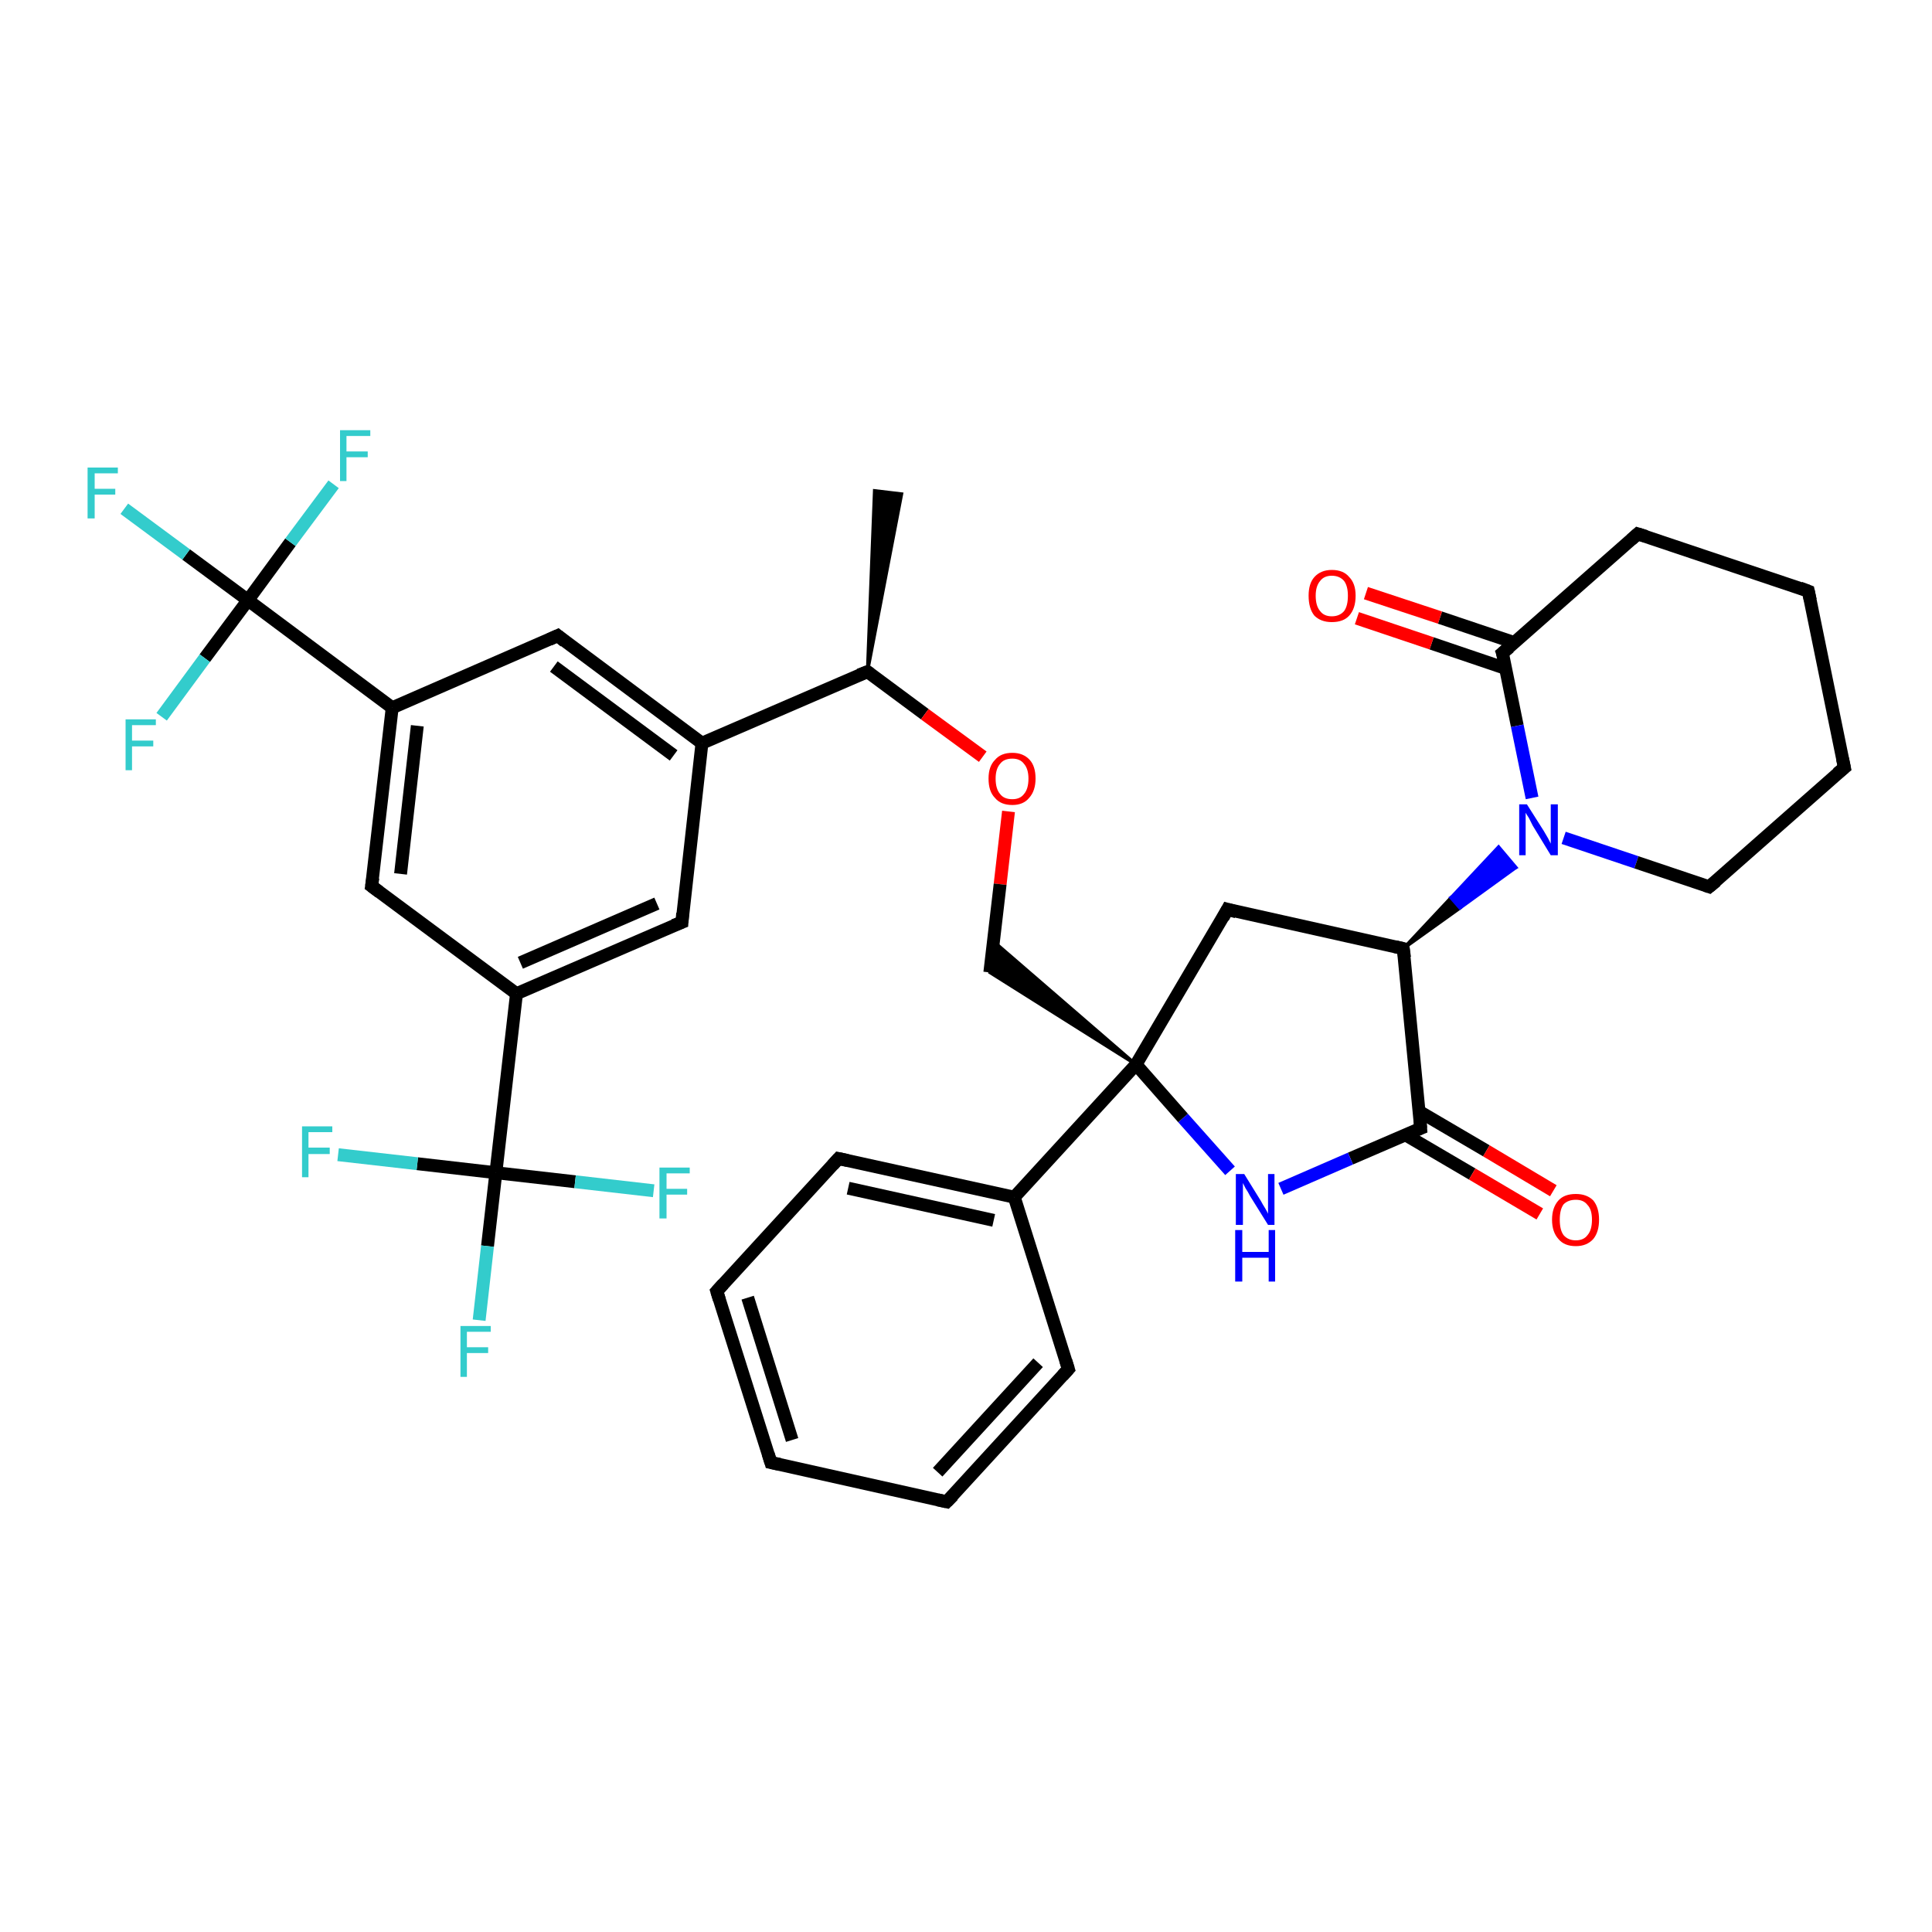 <?xml version='1.0' encoding='iso-8859-1'?>
<svg version='1.1' baseProfile='full'
              xmlns='http://www.w3.org/2000/svg'
                      xmlns:rdkit='http://www.rdkit.org/xml'
                      xmlns:xlink='http://www.w3.org/1999/xlink'
                  xml:space='preserve'
width='300px' height='300px' viewBox='0 0 300 300'>
<!-- END OF HEADER -->
<rect style='opacity:1.0;fill:#FFFFFF;stroke:none' width='300.0' height='300.0' x='0.0' y='0.0'> </rect>
<path class='bond-0 atom-1 atom-0' d='M 134.7,104.3 L 135.8,76.2 L 140.0,76.7 Z' style='fill:#000000;fill-rule:evenodd;fill-opacity:1;stroke:#000000;stroke-width:0.5px;stroke-linecap:butt;stroke-linejoin:miter;stroke-opacity:1;' />
<path class='bond-1 atom-1 atom-2' d='M 134.7,104.3 L 143.6,110.9' style='fill:none;fill-rule:evenodd;stroke:#000000;stroke-width:2.0px;stroke-linecap:butt;stroke-linejoin:miter;stroke-opacity:1' />
<path class='bond-1 atom-1 atom-2' d='M 143.6,110.9 L 152.6,117.5' style='fill:none;fill-rule:evenodd;stroke:#FF0000;stroke-width:2.0px;stroke-linecap:butt;stroke-linejoin:miter;stroke-opacity:1' />
<path class='bond-2 atom-2 atom-3' d='M 156.6,126.0 L 155.3,137.3' style='fill:none;fill-rule:evenodd;stroke:#FF0000;stroke-width:2.0px;stroke-linecap:butt;stroke-linejoin:miter;stroke-opacity:1' />
<path class='bond-2 atom-2 atom-3' d='M 155.3,137.3 L 153.7,151.0' style='fill:none;fill-rule:evenodd;stroke:#000000;stroke-width:2.0px;stroke-linecap:butt;stroke-linejoin:miter;stroke-opacity:1' />
<path class='bond-3 atom-4 atom-3' d='M 176.4,165.3 L 153.7,151.0 L 154.3,146.2 Z' style='fill:#000000;fill-rule:evenodd;fill-opacity:1;stroke:#000000;stroke-width:0.5px;stroke-linecap:butt;stroke-linejoin:miter;stroke-opacity:1;' />
<path class='bond-4 atom-4 atom-5' d='M 176.4,165.3 L 190.6,141.2' style='fill:none;fill-rule:evenodd;stroke:#000000;stroke-width:2.0px;stroke-linecap:butt;stroke-linejoin:miter;stroke-opacity:1' />
<path class='bond-5 atom-5 atom-6' d='M 190.6,141.2 L 217.9,147.3' style='fill:none;fill-rule:evenodd;stroke:#000000;stroke-width:2.0px;stroke-linecap:butt;stroke-linejoin:miter;stroke-opacity:1' />
<path class='bond-6 atom-6 atom-7' d='M 217.9,147.3 L 225.3,139.4 L 226.7,141.0 Z' style='fill:#000000;fill-rule:evenodd;fill-opacity:1;stroke:#000000;stroke-width:0.5px;stroke-linecap:butt;stroke-linejoin:miter;stroke-opacity:1;' />
<path class='bond-6 atom-6 atom-7' d='M 225.3,139.4 L 235.4,134.7 L 232.7,131.5 Z' style='fill:#0000FF;fill-rule:evenodd;fill-opacity:1;stroke:#0000FF;stroke-width:0.5px;stroke-linecap:butt;stroke-linejoin:miter;stroke-opacity:1;' />
<path class='bond-6 atom-6 atom-7' d='M 225.3,139.4 L 226.7,141.0 L 235.4,134.7 Z' style='fill:#0000FF;fill-rule:evenodd;fill-opacity:1;stroke:#0000FF;stroke-width:0.5px;stroke-linecap:butt;stroke-linejoin:miter;stroke-opacity:1;' />
<path class='bond-7 atom-7 atom-8' d='M 242.8,130.1 L 254.1,133.9' style='fill:none;fill-rule:evenodd;stroke:#0000FF;stroke-width:2.0px;stroke-linecap:butt;stroke-linejoin:miter;stroke-opacity:1' />
<path class='bond-7 atom-7 atom-8' d='M 254.1,133.9 L 265.4,137.7' style='fill:none;fill-rule:evenodd;stroke:#000000;stroke-width:2.0px;stroke-linecap:butt;stroke-linejoin:miter;stroke-opacity:1' />
<path class='bond-8 atom-8 atom-9' d='M 265.4,137.7 L 286.4,119.2' style='fill:none;fill-rule:evenodd;stroke:#000000;stroke-width:2.0px;stroke-linecap:butt;stroke-linejoin:miter;stroke-opacity:1' />
<path class='bond-9 atom-9 atom-10' d='M 286.4,119.2 L 280.8,91.8' style='fill:none;fill-rule:evenodd;stroke:#000000;stroke-width:2.0px;stroke-linecap:butt;stroke-linejoin:miter;stroke-opacity:1' />
<path class='bond-10 atom-10 atom-11' d='M 280.8,91.8 L 254.3,82.9' style='fill:none;fill-rule:evenodd;stroke:#000000;stroke-width:2.0px;stroke-linecap:butt;stroke-linejoin:miter;stroke-opacity:1' />
<path class='bond-11 atom-11 atom-12' d='M 254.3,82.9 L 233.3,101.4' style='fill:none;fill-rule:evenodd;stroke:#000000;stroke-width:2.0px;stroke-linecap:butt;stroke-linejoin:miter;stroke-opacity:1' />
<path class='bond-12 atom-12 atom-13' d='M 235.2,99.8 L 223.6,95.9' style='fill:none;fill-rule:evenodd;stroke:#000000;stroke-width:2.0px;stroke-linecap:butt;stroke-linejoin:miter;stroke-opacity:1' />
<path class='bond-12 atom-12 atom-13' d='M 223.6,95.9 L 212.1,92.1' style='fill:none;fill-rule:evenodd;stroke:#FF0000;stroke-width:2.0px;stroke-linecap:butt;stroke-linejoin:miter;stroke-opacity:1' />
<path class='bond-12 atom-12 atom-13' d='M 233.8,103.8 L 222.3,99.9' style='fill:none;fill-rule:evenodd;stroke:#000000;stroke-width:2.0px;stroke-linecap:butt;stroke-linejoin:miter;stroke-opacity:1' />
<path class='bond-12 atom-12 atom-13' d='M 222.3,99.9 L 210.7,96.0' style='fill:none;fill-rule:evenodd;stroke:#FF0000;stroke-width:2.0px;stroke-linecap:butt;stroke-linejoin:miter;stroke-opacity:1' />
<path class='bond-13 atom-6 atom-14' d='M 217.9,147.3 L 220.6,175.2' style='fill:none;fill-rule:evenodd;stroke:#000000;stroke-width:2.0px;stroke-linecap:butt;stroke-linejoin:miter;stroke-opacity:1' />
<path class='bond-14 atom-14 atom-15' d='M 218.2,176.2 L 228.6,182.3' style='fill:none;fill-rule:evenodd;stroke:#000000;stroke-width:2.0px;stroke-linecap:butt;stroke-linejoin:miter;stroke-opacity:1' />
<path class='bond-14 atom-14 atom-15' d='M 228.6,182.3 L 239.1,188.5' style='fill:none;fill-rule:evenodd;stroke:#FF0000;stroke-width:2.0px;stroke-linecap:butt;stroke-linejoin:miter;stroke-opacity:1' />
<path class='bond-14 atom-14 atom-15' d='M 220.4,172.6 L 230.8,178.7' style='fill:none;fill-rule:evenodd;stroke:#000000;stroke-width:2.0px;stroke-linecap:butt;stroke-linejoin:miter;stroke-opacity:1' />
<path class='bond-14 atom-14 atom-15' d='M 230.8,178.7 L 241.2,184.9' style='fill:none;fill-rule:evenodd;stroke:#FF0000;stroke-width:2.0px;stroke-linecap:butt;stroke-linejoin:miter;stroke-opacity:1' />
<path class='bond-15 atom-14 atom-16' d='M 220.6,175.2 L 209.7,179.9' style='fill:none;fill-rule:evenodd;stroke:#000000;stroke-width:2.0px;stroke-linecap:butt;stroke-linejoin:miter;stroke-opacity:1' />
<path class='bond-15 atom-14 atom-16' d='M 209.7,179.9 L 198.9,184.6' style='fill:none;fill-rule:evenodd;stroke:#0000FF;stroke-width:2.0px;stroke-linecap:butt;stroke-linejoin:miter;stroke-opacity:1' />
<path class='bond-16 atom-4 atom-17' d='M 176.4,165.3 L 157.5,185.9' style='fill:none;fill-rule:evenodd;stroke:#000000;stroke-width:2.0px;stroke-linecap:butt;stroke-linejoin:miter;stroke-opacity:1' />
<path class='bond-17 atom-17 atom-18' d='M 157.5,185.9 L 130.2,179.9' style='fill:none;fill-rule:evenodd;stroke:#000000;stroke-width:2.0px;stroke-linecap:butt;stroke-linejoin:miter;stroke-opacity:1' />
<path class='bond-17 atom-17 atom-18' d='M 154.3,189.5 L 131.7,184.5' style='fill:none;fill-rule:evenodd;stroke:#000000;stroke-width:2.0px;stroke-linecap:butt;stroke-linejoin:miter;stroke-opacity:1' />
<path class='bond-18 atom-18 atom-19' d='M 130.2,179.9 L 111.3,200.5' style='fill:none;fill-rule:evenodd;stroke:#000000;stroke-width:2.0px;stroke-linecap:butt;stroke-linejoin:miter;stroke-opacity:1' />
<path class='bond-19 atom-19 atom-20' d='M 111.3,200.5 L 119.7,227.1' style='fill:none;fill-rule:evenodd;stroke:#000000;stroke-width:2.0px;stroke-linecap:butt;stroke-linejoin:miter;stroke-opacity:1' />
<path class='bond-19 atom-19 atom-20' d='M 116.1,201.5 L 123.0,223.6' style='fill:none;fill-rule:evenodd;stroke:#000000;stroke-width:2.0px;stroke-linecap:butt;stroke-linejoin:miter;stroke-opacity:1' />
<path class='bond-20 atom-20 atom-21' d='M 119.7,227.1 L 147.0,233.2' style='fill:none;fill-rule:evenodd;stroke:#000000;stroke-width:2.0px;stroke-linecap:butt;stroke-linejoin:miter;stroke-opacity:1' />
<path class='bond-21 atom-21 atom-22' d='M 147.0,233.2 L 165.9,212.6' style='fill:none;fill-rule:evenodd;stroke:#000000;stroke-width:2.0px;stroke-linecap:butt;stroke-linejoin:miter;stroke-opacity:1' />
<path class='bond-21 atom-21 atom-22' d='M 145.6,228.6 L 161.2,211.6' style='fill:none;fill-rule:evenodd;stroke:#000000;stroke-width:2.0px;stroke-linecap:butt;stroke-linejoin:miter;stroke-opacity:1' />
<path class='bond-22 atom-1 atom-23' d='M 134.7,104.3 L 109.0,115.4' style='fill:none;fill-rule:evenodd;stroke:#000000;stroke-width:2.0px;stroke-linecap:butt;stroke-linejoin:miter;stroke-opacity:1' />
<path class='bond-23 atom-23 atom-24' d='M 109.0,115.4 L 86.6,98.7' style='fill:none;fill-rule:evenodd;stroke:#000000;stroke-width:2.0px;stroke-linecap:butt;stroke-linejoin:miter;stroke-opacity:1' />
<path class='bond-23 atom-23 atom-24' d='M 104.6,117.3 L 86.0,103.5' style='fill:none;fill-rule:evenodd;stroke:#000000;stroke-width:2.0px;stroke-linecap:butt;stroke-linejoin:miter;stroke-opacity:1' />
<path class='bond-24 atom-24 atom-25' d='M 86.6,98.7 L 60.9,109.9' style='fill:none;fill-rule:evenodd;stroke:#000000;stroke-width:2.0px;stroke-linecap:butt;stroke-linejoin:miter;stroke-opacity:1' />
<path class='bond-25 atom-25 atom-26' d='M 60.9,109.9 L 57.7,137.6' style='fill:none;fill-rule:evenodd;stroke:#000000;stroke-width:2.0px;stroke-linecap:butt;stroke-linejoin:miter;stroke-opacity:1' />
<path class='bond-25 atom-25 atom-26' d='M 64.8,112.7 L 62.2,135.7' style='fill:none;fill-rule:evenodd;stroke:#000000;stroke-width:2.0px;stroke-linecap:butt;stroke-linejoin:miter;stroke-opacity:1' />
<path class='bond-26 atom-26 atom-27' d='M 57.7,137.6 L 80.2,154.3' style='fill:none;fill-rule:evenodd;stroke:#000000;stroke-width:2.0px;stroke-linecap:butt;stroke-linejoin:miter;stroke-opacity:1' />
<path class='bond-27 atom-27 atom-28' d='M 80.2,154.3 L 105.9,143.2' style='fill:none;fill-rule:evenodd;stroke:#000000;stroke-width:2.0px;stroke-linecap:butt;stroke-linejoin:miter;stroke-opacity:1' />
<path class='bond-27 atom-27 atom-28' d='M 80.8,149.5 L 102.0,140.3' style='fill:none;fill-rule:evenodd;stroke:#000000;stroke-width:2.0px;stroke-linecap:butt;stroke-linejoin:miter;stroke-opacity:1' />
<path class='bond-28 atom-27 atom-29' d='M 80.2,154.3 L 77.0,182.1' style='fill:none;fill-rule:evenodd;stroke:#000000;stroke-width:2.0px;stroke-linecap:butt;stroke-linejoin:miter;stroke-opacity:1' />
<path class='bond-29 atom-29 atom-30' d='M 77.0,182.1 L 75.7,193.5' style='fill:none;fill-rule:evenodd;stroke:#000000;stroke-width:2.0px;stroke-linecap:butt;stroke-linejoin:miter;stroke-opacity:1' />
<path class='bond-29 atom-29 atom-30' d='M 75.7,193.5 L 74.4,205.0' style='fill:none;fill-rule:evenodd;stroke:#33CCCC;stroke-width:2.0px;stroke-linecap:butt;stroke-linejoin:miter;stroke-opacity:1' />
<path class='bond-30 atom-29 atom-31' d='M 77.0,182.1 L 64.8,180.7' style='fill:none;fill-rule:evenodd;stroke:#000000;stroke-width:2.0px;stroke-linecap:butt;stroke-linejoin:miter;stroke-opacity:1' />
<path class='bond-30 atom-29 atom-31' d='M 64.8,180.7 L 52.5,179.3' style='fill:none;fill-rule:evenodd;stroke:#33CCCC;stroke-width:2.0px;stroke-linecap:butt;stroke-linejoin:miter;stroke-opacity:1' />
<path class='bond-31 atom-29 atom-32' d='M 77.0,182.1 L 89.3,183.5' style='fill:none;fill-rule:evenodd;stroke:#000000;stroke-width:2.0px;stroke-linecap:butt;stroke-linejoin:miter;stroke-opacity:1' />
<path class='bond-31 atom-29 atom-32' d='M 89.3,183.5 L 101.5,184.9' style='fill:none;fill-rule:evenodd;stroke:#33CCCC;stroke-width:2.0px;stroke-linecap:butt;stroke-linejoin:miter;stroke-opacity:1' />
<path class='bond-32 atom-25 atom-33' d='M 60.9,109.9 L 38.5,93.2' style='fill:none;fill-rule:evenodd;stroke:#000000;stroke-width:2.0px;stroke-linecap:butt;stroke-linejoin:miter;stroke-opacity:1' />
<path class='bond-33 atom-33 atom-34' d='M 38.5,93.2 L 28.9,86.1' style='fill:none;fill-rule:evenodd;stroke:#000000;stroke-width:2.0px;stroke-linecap:butt;stroke-linejoin:miter;stroke-opacity:1' />
<path class='bond-33 atom-33 atom-34' d='M 28.9,86.1 L 19.3,79.0' style='fill:none;fill-rule:evenodd;stroke:#33CCCC;stroke-width:2.0px;stroke-linecap:butt;stroke-linejoin:miter;stroke-opacity:1' />
<path class='bond-34 atom-33 atom-35' d='M 38.5,93.2 L 45.1,84.2' style='fill:none;fill-rule:evenodd;stroke:#000000;stroke-width:2.0px;stroke-linecap:butt;stroke-linejoin:miter;stroke-opacity:1' />
<path class='bond-34 atom-33 atom-35' d='M 45.1,84.2 L 51.8,75.2' style='fill:none;fill-rule:evenodd;stroke:#33CCCC;stroke-width:2.0px;stroke-linecap:butt;stroke-linejoin:miter;stroke-opacity:1' />
<path class='bond-35 atom-33 atom-36' d='M 38.5,93.2 L 31.8,102.2' style='fill:none;fill-rule:evenodd;stroke:#000000;stroke-width:2.0px;stroke-linecap:butt;stroke-linejoin:miter;stroke-opacity:1' />
<path class='bond-35 atom-33 atom-36' d='M 31.8,102.2 L 25.1,111.3' style='fill:none;fill-rule:evenodd;stroke:#33CCCC;stroke-width:2.0px;stroke-linecap:butt;stroke-linejoin:miter;stroke-opacity:1' />
<path class='bond-36 atom-16 atom-4' d='M 191.0,181.8 L 183.7,173.6' style='fill:none;fill-rule:evenodd;stroke:#0000FF;stroke-width:2.0px;stroke-linecap:butt;stroke-linejoin:miter;stroke-opacity:1' />
<path class='bond-36 atom-16 atom-4' d='M 183.7,173.6 L 176.4,165.3' style='fill:none;fill-rule:evenodd;stroke:#000000;stroke-width:2.0px;stroke-linecap:butt;stroke-linejoin:miter;stroke-opacity:1' />
<path class='bond-37 atom-22 atom-17' d='M 165.9,212.6 L 157.5,185.9' style='fill:none;fill-rule:evenodd;stroke:#000000;stroke-width:2.0px;stroke-linecap:butt;stroke-linejoin:miter;stroke-opacity:1' />
<path class='bond-38 atom-28 atom-23' d='M 105.9,143.2 L 109.0,115.4' style='fill:none;fill-rule:evenodd;stroke:#000000;stroke-width:2.0px;stroke-linecap:butt;stroke-linejoin:miter;stroke-opacity:1' />
<path class='bond-39 atom-12 atom-7' d='M 233.3,101.4 L 235.6,112.7' style='fill:none;fill-rule:evenodd;stroke:#000000;stroke-width:2.0px;stroke-linecap:butt;stroke-linejoin:miter;stroke-opacity:1' />
<path class='bond-39 atom-12 atom-7' d='M 235.6,112.7 L 237.9,123.9' style='fill:none;fill-rule:evenodd;stroke:#0000FF;stroke-width:2.0px;stroke-linecap:butt;stroke-linejoin:miter;stroke-opacity:1' />
<path d='M 135.1,104.6 L 134.7,104.3 L 133.4,104.8' style='fill:none;stroke:#000000;stroke-width:2.0px;stroke-linecap:butt;stroke-linejoin:miter;stroke-opacity:1;' />
<path d='M 189.9,142.5 L 190.6,141.2 L 192.0,141.6' style='fill:none;stroke:#000000;stroke-width:2.0px;stroke-linecap:butt;stroke-linejoin:miter;stroke-opacity:1;' />
<path d='M 216.6,147.0 L 217.9,147.3 L 218.1,148.7' style='fill:none;stroke:#000000;stroke-width:2.0px;stroke-linecap:butt;stroke-linejoin:miter;stroke-opacity:1;' />
<path d='M 264.8,137.5 L 265.4,137.7 L 266.5,136.8' style='fill:none;stroke:#000000;stroke-width:2.0px;stroke-linecap:butt;stroke-linejoin:miter;stroke-opacity:1;' />
<path d='M 285.3,120.1 L 286.4,119.2 L 286.1,117.8' style='fill:none;stroke:#000000;stroke-width:2.0px;stroke-linecap:butt;stroke-linejoin:miter;stroke-opacity:1;' />
<path d='M 281.1,93.2 L 280.8,91.8 L 279.5,91.3' style='fill:none;stroke:#000000;stroke-width:2.0px;stroke-linecap:butt;stroke-linejoin:miter;stroke-opacity:1;' />
<path d='M 255.6,83.3 L 254.3,82.9 L 253.3,83.8' style='fill:none;stroke:#000000;stroke-width:2.0px;stroke-linecap:butt;stroke-linejoin:miter;stroke-opacity:1;' />
<path d='M 234.4,100.5 L 233.3,101.4 L 233.5,102.0' style='fill:none;stroke:#000000;stroke-width:2.0px;stroke-linecap:butt;stroke-linejoin:miter;stroke-opacity:1;' />
<path d='M 220.5,173.8 L 220.6,175.2 L 220.1,175.4' style='fill:none;stroke:#000000;stroke-width:2.0px;stroke-linecap:butt;stroke-linejoin:miter;stroke-opacity:1;' />
<path d='M 131.6,180.2 L 130.2,179.9 L 129.3,180.9' style='fill:none;stroke:#000000;stroke-width:2.0px;stroke-linecap:butt;stroke-linejoin:miter;stroke-opacity:1;' />
<path d='M 112.3,199.4 L 111.3,200.5 L 111.7,201.8' style='fill:none;stroke:#000000;stroke-width:2.0px;stroke-linecap:butt;stroke-linejoin:miter;stroke-opacity:1;' />
<path d='M 119.3,225.8 L 119.7,227.1 L 121.1,227.4' style='fill:none;stroke:#000000;stroke-width:2.0px;stroke-linecap:butt;stroke-linejoin:miter;stroke-opacity:1;' />
<path d='M 145.6,232.9 L 147.0,233.2 L 148.0,232.2' style='fill:none;stroke:#000000;stroke-width:2.0px;stroke-linecap:butt;stroke-linejoin:miter;stroke-opacity:1;' />
<path d='M 165.0,213.6 L 165.9,212.6 L 165.5,211.3' style='fill:none;stroke:#000000;stroke-width:2.0px;stroke-linecap:butt;stroke-linejoin:miter;stroke-opacity:1;' />
<path d='M 87.7,99.6 L 86.6,98.7 L 85.3,99.3' style='fill:none;stroke:#000000;stroke-width:2.0px;stroke-linecap:butt;stroke-linejoin:miter;stroke-opacity:1;' />
<path d='M 57.9,136.3 L 57.7,137.6 L 58.9,138.5' style='fill:none;stroke:#000000;stroke-width:2.0px;stroke-linecap:butt;stroke-linejoin:miter;stroke-opacity:1;' />
<path d='M 104.6,143.7 L 105.9,143.2 L 106.0,141.8' style='fill:none;stroke:#000000;stroke-width:2.0px;stroke-linecap:butt;stroke-linejoin:miter;stroke-opacity:1;' />
<path class='atom-2' d='M 153.5 120.9
Q 153.5 119.0, 154.5 118.0
Q 155.4 116.9, 157.2 116.9
Q 158.9 116.9, 159.9 118.0
Q 160.8 119.0, 160.8 120.9
Q 160.8 122.8, 159.8 123.9
Q 158.9 125.0, 157.2 125.0
Q 155.4 125.0, 154.5 123.9
Q 153.5 122.9, 153.5 120.9
M 157.2 124.1
Q 158.4 124.1, 159.0 123.3
Q 159.7 122.5, 159.7 120.9
Q 159.7 119.4, 159.0 118.6
Q 158.4 117.8, 157.2 117.8
Q 155.9 117.8, 155.3 118.6
Q 154.6 119.4, 154.6 120.9
Q 154.6 122.5, 155.3 123.3
Q 155.9 124.1, 157.2 124.1
' fill='#FF0000'/>
<path class='atom-7' d='M 237.1 124.9
L 239.7 129.0
Q 240.0 129.5, 240.4 130.2
Q 240.8 131.0, 240.8 131.0
L 240.8 124.9
L 241.9 124.9
L 241.9 132.8
L 240.8 132.8
L 238.0 128.2
Q 237.7 127.6, 237.4 127.0
Q 237.0 126.4, 236.9 126.2
L 236.9 132.8
L 235.9 132.8
L 235.9 124.9
L 237.1 124.9
' fill='#0000FF'/>
<path class='atom-13' d='M 203.2 92.5
Q 203.2 90.6, 204.1 89.6
Q 205.1 88.5, 206.8 88.5
Q 208.6 88.5, 209.5 89.6
Q 210.5 90.6, 210.5 92.5
Q 210.5 94.5, 209.5 95.6
Q 208.6 96.6, 206.8 96.6
Q 205.1 96.6, 204.1 95.6
Q 203.2 94.5, 203.2 92.5
M 206.8 95.7
Q 208.0 95.7, 208.7 94.9
Q 209.3 94.1, 209.3 92.5
Q 209.3 91.0, 208.7 90.2
Q 208.0 89.4, 206.8 89.4
Q 205.6 89.4, 205.0 90.2
Q 204.3 91.0, 204.3 92.5
Q 204.3 94.1, 205.0 94.9
Q 205.6 95.7, 206.8 95.7
' fill='#FF0000'/>
<path class='atom-15' d='M 241.0 189.4
Q 241.0 187.5, 242.0 186.4
Q 242.9 185.4, 244.7 185.4
Q 246.4 185.4, 247.4 186.4
Q 248.3 187.5, 248.3 189.4
Q 248.3 191.3, 247.4 192.4
Q 246.4 193.5, 244.7 193.5
Q 242.9 193.5, 242.0 192.4
Q 241.0 191.3, 241.0 189.4
M 244.7 192.6
Q 245.9 192.6, 246.5 191.8
Q 247.2 191.0, 247.2 189.4
Q 247.2 187.8, 246.5 187.1
Q 245.9 186.3, 244.7 186.3
Q 243.5 186.3, 242.8 187.0
Q 242.2 187.8, 242.2 189.4
Q 242.2 191.0, 242.8 191.8
Q 243.5 192.6, 244.7 192.6
' fill='#FF0000'/>
<path class='atom-16' d='M 193.2 182.3
L 195.8 186.5
Q 196.0 186.9, 196.5 187.7
Q 196.9 188.4, 196.9 188.5
L 196.9 182.3
L 197.9 182.3
L 197.9 190.2
L 196.9 190.2
L 194.1 185.7
Q 193.8 185.1, 193.4 184.5
Q 193.1 183.9, 193.0 183.7
L 193.0 190.2
L 191.9 190.2
L 191.9 182.3
L 193.2 182.3
' fill='#0000FF'/>
<path class='atom-16' d='M 191.8 191.0
L 192.9 191.0
L 192.9 194.4
L 197.0 194.4
L 197.0 191.0
L 198.0 191.0
L 198.0 199.0
L 197.0 199.0
L 197.0 195.3
L 192.9 195.3
L 192.9 199.0
L 191.8 199.0
L 191.8 191.0
' fill='#0000FF'/>
<path class='atom-30' d='M 71.5 205.9
L 76.2 205.9
L 76.2 206.8
L 72.5 206.8
L 72.5 209.2
L 75.8 209.2
L 75.8 210.1
L 72.5 210.1
L 72.5 213.8
L 71.5 213.8
L 71.5 205.9
' fill='#33CCCC'/>
<path class='atom-31' d='M 46.9 174.9
L 51.6 174.9
L 51.6 175.8
L 47.9 175.8
L 47.9 178.2
L 51.2 178.2
L 51.2 179.2
L 47.9 179.2
L 47.9 182.8
L 46.9 182.8
L 46.9 174.9
' fill='#33CCCC'/>
<path class='atom-32' d='M 102.4 181.3
L 107.1 181.3
L 107.1 182.2
L 103.5 182.2
L 103.5 184.6
L 106.7 184.6
L 106.7 185.5
L 103.5 185.5
L 103.5 189.2
L 102.4 189.2
L 102.4 181.3
' fill='#33CCCC'/>
<path class='atom-34' d='M 13.6 72.6
L 18.3 72.6
L 18.3 73.5
L 14.7 73.5
L 14.7 75.9
L 17.9 75.9
L 17.9 76.8
L 14.7 76.8
L 14.7 80.5
L 13.6 80.5
L 13.6 72.6
' fill='#33CCCC'/>
<path class='atom-35' d='M 52.8 66.8
L 57.5 66.8
L 57.5 67.7
L 53.8 67.7
L 53.8 70.1
L 57.1 70.1
L 57.1 71.0
L 53.8 71.0
L 53.8 74.7
L 52.8 74.7
L 52.8 66.8
' fill='#33CCCC'/>
<path class='atom-36' d='M 19.5 111.7
L 24.2 111.7
L 24.2 112.6
L 20.5 112.6
L 20.5 115.0
L 23.8 115.0
L 23.8 115.9
L 20.5 115.9
L 20.5 119.6
L 19.5 119.6
L 19.5 111.7
' fill='#33CCCC'/>
</svg>
